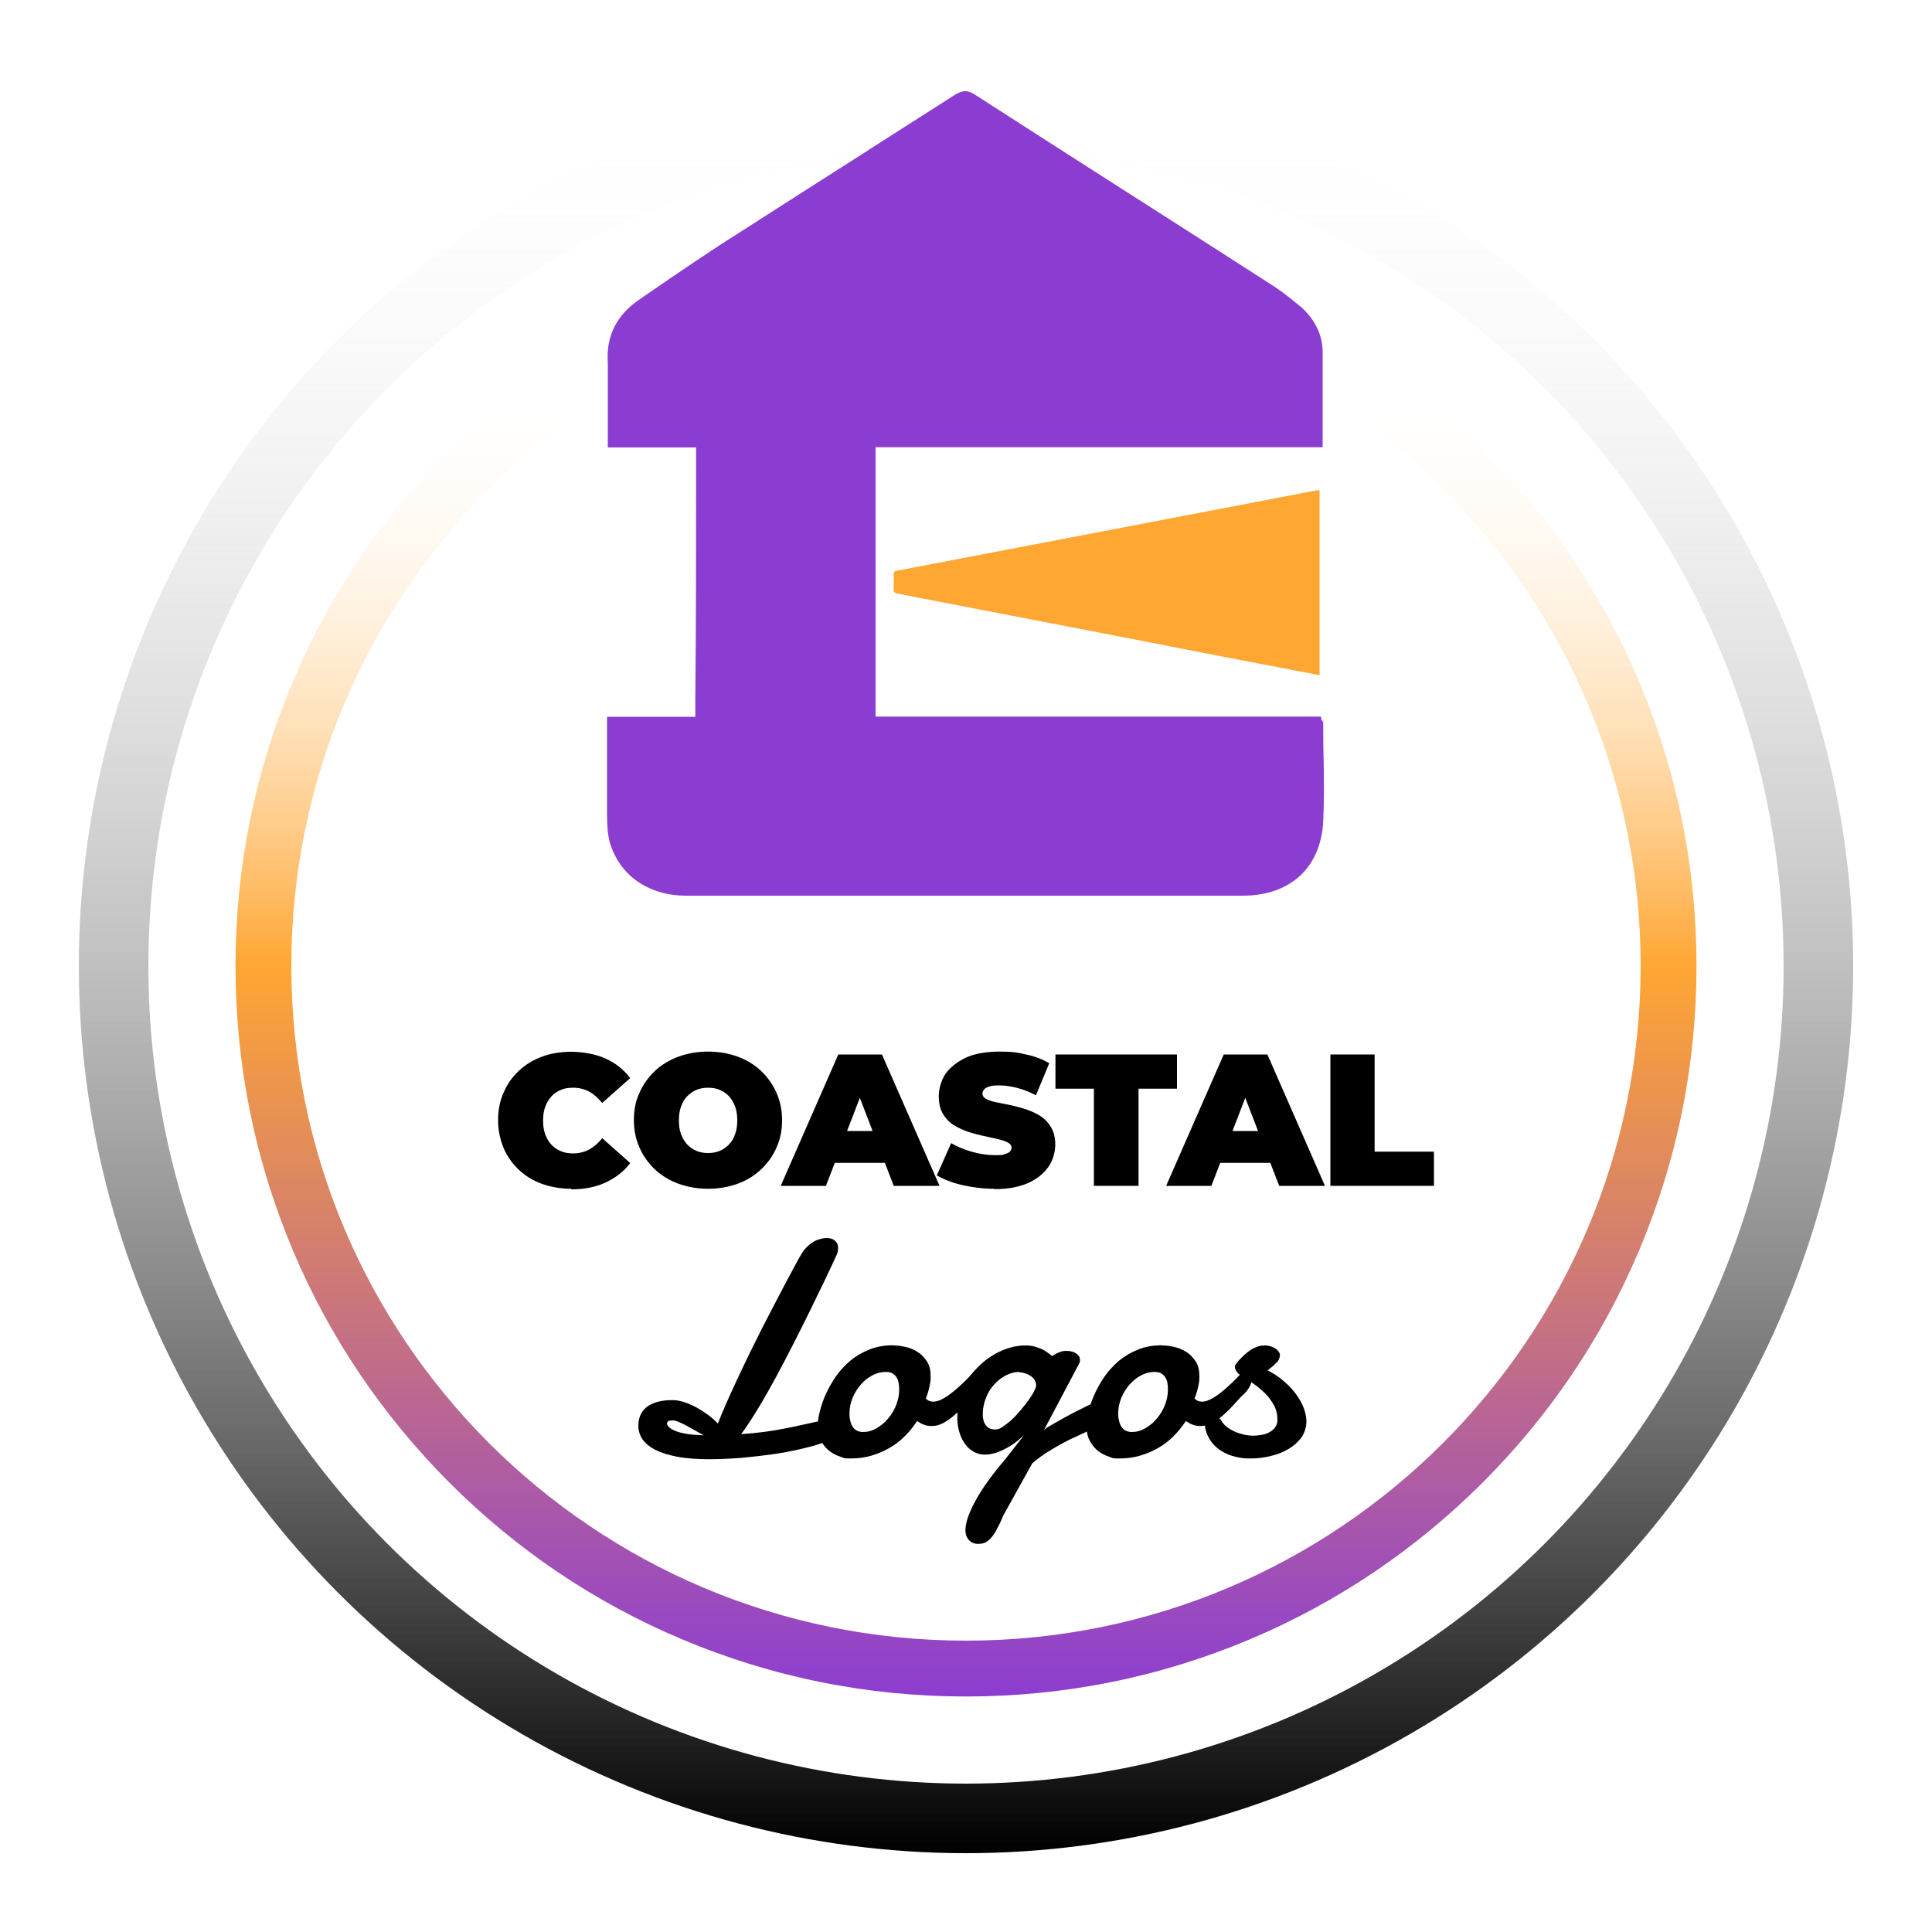 <?xml version="1.0" encoding="UTF-8"?>
<svg id="Layer_1" xmlns="http://www.w3.org/2000/svg" version="1.1" xmlns:xlink="http://www.w3.org/1999/xlink" viewBox="0 0 1000 1000">
  <!-- Generator: Adobe Illustrator 29.1.0, SVG Export Plug-In . SVG Version: 2.1.0 Build 142)  -->
  <defs>
    <style>
      .st0 {
        fill: #ffa633;
      }

      .st1 {
        fill: #8c3dd1;
      }

      .st2 {
        fill: none;
        stroke: url(#linear-gradient1);
        stroke-miterlimit: 10;
        stroke-width: 36px;
      }

      .st3 {
        fill: url(#linear-gradient);
      }
    </style>
    <linearGradient id="linear-gradient" x1="500" y1="1342.1" x2="500" y2="585.9" gradientTransform="translate(1000 -464) rotate(-180) scale(1 -1)" gradientUnits="userSpaceOnUse">
      <stop offset="0" stop-color="#8c3dd1"/>
      <stop offset=".5" stop-color="#ffa633"/>
      <stop offset=".9" stop-color="#fff" stop-opacity="0"/>
    </linearGradient>
    <linearGradient id="linear-gradient1" x1="500" y1="1423.2" x2="500" y2="504.8" gradientTransform="translate(0 1464) scale(1 -1)" gradientUnits="userSpaceOnUse">
      <stop offset="0" stop-color="#fff" stop-opacity="0"/>
      <stop offset="1" stop-color="#000"/>
    </linearGradient>
  </defs>
  <path class="st3" d="M500,849.2c-192.9,0-349.2-156.4-349.2-349.2,0-192.8,156.4-349.2,349.2-349.2,192.8,0,349.2,156.4,349.2,349.2,0,192.8-156.4,349.2-349.2,349.2M500,878.1c51,0,100.5-10,147.2-29.7,45-19,85.4-46.3,120.2-81,34.7-34.7,62-75.1,81-120.2,19.7-46.6,29.7-96.1,29.7-147.2,0-51.1-10-100.5-29.7-147.2-19-45-46.3-85.4-81-120.2-34.7-34.7-75.1-62-120.2-81-46.6-19.7-96.1-29.7-147.2-29.7-51.1,0-100.5,10-147.2,29.7-45,19-85.4,46.3-120.2,81-34.7,34.7-62,75.1-81,120.2-19.7,46.6-29.7,96.1-29.7,147.2,0,51.1,10,100.5,29.7,147.2,19,45,46.3,85.4,81,120.2,34.7,34.7,75.1,62,120.2,81,46.6,19.7,96.1,29.7,147.2,29.7h0Z"/>
  <circle class="st2" cx="500" cy="500" r="441.2"/>
  <g>
    <path d="M414.2,650.2c.8-1.6,1.7-2.9,2.8-4.1s2.3-2.2,3.5-3,2.5-1.4,3.8-1.7c1.3-.4,2.5-.6,3.6-.6,1.7,0,3.1.4,4.2,1.3,1.1.9,1.7,2.1,1.7,3.8s-.3,2.7-1,4.2c-2.9,6.2-5.8,12.5-8.9,18.7-3,6.3-6,12.4-9,18.4s-6,11.8-8.9,17.4c-2.9,5.6-5.7,10.7-8.4,15.5-2.7,4.8-5.2,9-7.6,12.8s-4.5,6.9-6.4,9.4c4.5-.3,8.6-.7,12.3-1.2,3.7-.5,7.3-1.1,10.8-1.8s6.9-1.4,10.4-2.2,7.3-1.6,11.3-2.4c.3,0,.5-.2.9-.2h.9c1.6,0,2.9.6,3.8,1.9.9,1.3,1.4,2.7,1.4,4.3s-.9,2-2.8,3.1-4.4,2.2-7.6,3.3-7,2.1-11.4,3.1-9.1,1.9-14.2,2.6c-5.1.7-10.4,1.3-15.9,1.8-5.5.4-11.1.7-16.5.7s-11.9-.4-16.5-1.3c-4.6-.9-8.4-2.1-11.4-3.6-3-1.6-5.2-3.4-6.6-5.5s-2.1-4.4-2.1-6.9.5-4.5,1.4-6.2,2.1-3,3.7-4.1c1.6-1,3.4-1.8,5.6-2.3,2.1-.5,4.5-.7,6.9-.7s4.1.4,6.3,1.1c2.2.7,4.3,1.7,6.4,2.8,2.1,1.2,4.1,2.5,6,3.9s3.5,2.9,4.9,4.3c1.2-3.1,2.6-6.6,4.3-10.4,1.7-3.8,3.5-7.9,5.5-12.1,2-4.2,4-8.5,6.2-13,2.2-4.4,4.3-8.8,6.5-13.1s4.3-8.4,6.4-12.4,4-7.6,5.7-10.9c1.8-3.3,3.3-6.2,4.7-8.8,1.4-2.5,2.4-4.5,3.2-5.8h.1ZM345.2,736.6c0,.7.4,1.4,1.1,2.1.7.7,1.9,1.4,3.4,2s3.5,1.1,5.9,1.5,5.3.6,8.7.7c-1.6-.8-3.1-1.7-4.7-2.6-1.6-.9-3.1-1.7-4.5-2.5-1.4-.7-2.8-1.4-4-1.9s-2.2-.7-3-.7c-1.9,0-2.8.5-2.8,1.5h-.1Z"/>
    <path d="M462.5,696.4c2,0,4.1.3,6.3.8,2.3.5,4.3,1.4,6.2,2.6,1.9,1.2,3.5,2.9,4.8,4.9s1.9,4.6,1.9,7.6-.2,3.3-.6,5.3-1,4.1-1.9,6.2c.5.6,1.1,1.1,1.8,1.3.7.3,1.4.4,2.2.4s2.3-.3,3.6-.9,2.7-1.4,4.1-2.4,2.8-2.1,4.2-3.3,2.7-2.5,4-3.7,2.4-2.4,3.4-3.5,1.8-2.1,2.5-2.8c.4-.4.8-.5,1.3-.5s1.4.4,1.9,1.1c.6.8.9,1.8.9,3.1s-.4,2.9-1.2,4.7c-.8,1.8-2.3,3.6-4.5,5.5-1.2,1.3-2.7,2.9-4.3,4.7-1.6,1.8-3.3,3.4-5.1,5-1.8,1.6-3.7,2.9-5.7,4s-3.9,1.6-5.9,1.6-2.7-.2-3.9-.6c-1.3-.4-2.5-1.1-3.8-2-1.9,2.9-4,5.5-6.4,7.9s-5,4.4-8,6.1c-2.9,1.7-6.1,3-9.5,4s-7,1.4-10.8,1.4-3.1-.3-5-.9c-1.9-.6-3.7-1.5-5.5-2.8-1.7-1.3-3.2-3-4.4-5.2-1.2-2.1-1.8-4.7-1.8-7.8s.3-4.6,1-7.5,1.7-5.9,3.1-9,3.1-6.1,5.2-9.2c2.1-3,4.6-5.7,7.5-8.2,2.9-2.4,6.2-4.3,9.9-5.8,3.7-1.5,7.9-2.2,12.4-2.2h0ZM458.5,710.1c-2.4,0-4.8.6-7,1.8-2.3,1.2-4.2,2.8-6,4.8-1.7,2-3.1,4.2-4.2,6.8-1,2.5-1.6,5.1-1.6,7.7s0,2.1.2,3.2c.2,1.2.5,2.3,1,3.3s1.2,1.9,2.1,2.5,2.2,1,3.7,1c2.4,0,4.7-.6,6.9-1.9,2.3-1.3,4.3-2.9,6-5,1.8-2,3.2-4.4,4.2-6.9,1-2.6,1.6-5.2,1.6-7.8s0-2.1-.2-3.2c-.1-1.1-.4-2.1-.9-3.1-.5-.9-1.2-1.7-2.1-2.3s-2.2-.9-3.8-.9h0Z"/>
    <path d="M530.6,696.4c2.3,0,4.3.3,6,.9,1.7.6,3.2,1.2,4.3,1.9,1.3.8,2.5,1.7,3.6,2.7.7-.5,1.5-.9,2.3-1.3.7-.4,1.5-.7,2.4-1s1.8-.4,2.6-.4c2.3,0,4,.5,5.3,1.4s1.9,2,1.9,3.3-.2,1.3-.5,2l-18.2,34.4,1.5-1.3c6.1-3.6,11.1-6.4,15.1-8.4,3.9-2,7.1-3.6,9.4-4.5,2.3-1,4-1.6,5-1.8s1.6-.3,1.9-.3c1.2,0,2.1.5,2.8,1.4.6.9,1,2,1,3.4s-.4,3-1.3,4.6c-.9,1.6-2.2,2.7-3.9,3.3-2.3,1.2-5,2.5-8.2,3.8-3.1,1.4-6.3,2.9-9.7,4.5-3.4,1.7-6.7,3.5-10.1,5.6-3.4,2-6.6,4.3-9.5,6.8l-15.1,27.2c-1.2,3-2.4,5.4-3.4,7.2-1,1.9-2,3.3-3,4.4-1,1.1-2,1.8-3,2.3-1,.4-2.2.6-3.6.6-2,0-3.6-.7-4.8-2.1-1.2-1.4-1.7-3.1-1.7-5s.5-4.5,1.5-7.2,2.4-5.7,4.2-8.9c1.8-3.2,3.9-6.5,6.5-10,2.5-3.5,5.4-7.1,8.5-10.7l9.6-12.3c-2,1.8-3.9,3.4-5.8,4.7-1.9,1.3-3.8,2.3-5.5,3.1-1.8.8-3.4,1.4-4.9,1.7-1.5.4-2.9.5-4,.5-2.1,0-4-.5-5.7-1.4-1.8-1-3.3-2.3-4.5-4-1.3-1.7-2.3-3.7-3-6.1-.7-2.3-1.1-4.9-1.1-7.6,0-5.7,1.1-10.8,3.3-15.5,2.2-4.6,5-8.5,8.5-11.8,3.4-3.2,7.2-5.7,11.4-7.5s8.2-2.6,12.2-2.6h-.3ZM527.7,710.1c-2.4,0-4.8.6-7.1,1.8s-4.3,2.8-6.1,4.8-3.2,4.3-4.2,6.9c-1,2.6-1.6,5.3-1.6,8s0,1.7.2,2.7c.1,1,.4,1.9.9,2.7.4.8,1.1,1.5,1.9,2.1.9.5,2,.8,3.5.8s2.4-.5,3.8-1.4c1.5-1,3-2.2,4.6-3.6,1.6-1.5,3.1-3.1,4.6-4.9,1.5-1.8,2.9-3.5,4.1-5.2,1.2-1.7,2.2-3.2,2.9-4.6.7-1.4,1.1-2.4,1.1-3.1,0-1.1-.3-2.1-.9-3-.6-.9-1.4-1.6-2.3-2.1-.9-.6-1.9-1-2.9-1.3s-1.9-.4-2.7-.4l.2-.2Z"/>
    <path d="M601.6,696.4c2,0,4.1.3,6.3.8,2.3.5,4.3,1.4,6.2,2.6,1.9,1.2,3.5,2.9,4.8,4.9s1.9,4.6,1.9,7.6-.2,3.3-.6,5.3c-.4,2-1,4.1-1.9,6.2.5.6,1.1,1.1,1.8,1.3.7.3,1.4.4,2.2.4s2.3-.3,3.6-.9c1.3-.6,2.7-1.4,4.1-2.4,1.4-1,2.8-2.1,4.2-3.3s2.7-2.5,4-3.7,2.4-2.4,3.4-3.5,1.8-2.1,2.5-2.8.8-.5,1.3-.5,1.4.4,1.9,1.1c.6.8.9,1.8.9,3.1s-.4,2.9-1.2,4.7-2.3,3.6-4.5,5.5c-1.2,1.3-2.7,2.9-4.3,4.7s-3.3,3.4-5.1,5-3.7,2.9-5.7,4-3.9,1.6-5.9,1.6-2.7-.2-3.9-.6c-1.3-.4-2.5-1.1-3.8-2-1.9,2.9-4,5.5-6.4,7.9s-5,4.4-8,6.1c-2.9,1.7-6.1,3-9.5,4s-7,1.4-10.8,1.4-3.1-.3-5-.9c-1.9-.6-3.7-1.5-5.5-2.8-1.7-1.3-3.2-3-4.4-5.2-1.2-2.1-1.8-4.7-1.8-7.8s.3-4.6,1-7.5,1.7-5.9,3.1-9c1.4-3.1,3.1-6.1,5.2-9.2,2.1-3,4.6-5.7,7.5-8.2,2.9-2.4,6.2-4.3,9.9-5.8s7.9-2.2,12.4-2.2h0ZM597.6,710.1c-2.4,0-4.8.6-7,1.8-2.3,1.2-4.2,2.8-6,4.8-1.7,2-3.1,4.2-4.2,6.8-1,2.5-1.6,5.1-1.6,7.7s0,2.1.2,3.2c.2,1.2.5,2.3,1,3.3s1.2,1.9,2.1,2.5,2.2,1,3.7,1c2.4,0,4.7-.6,6.9-1.9,2.3-1.3,4.3-2.9,6-5,1.8-2,3.2-4.4,4.2-6.9,1-2.6,1.6-5.2,1.6-7.8s0-2.1-.2-3.2c0-1.1-.4-2.1-.9-3.1-.5-.9-1.2-1.7-2.1-2.3-.9-.6-2.2-.9-3.8-.9h0Z"/>
    <path d="M656,709.2c3.2,1.7,6,3.5,8.5,5.7,2.5,2.1,4.6,4.4,6.3,6.7,1.7,2.4,3.1,4.7,4,7.2.9,2.4,1.4,4.8,1.4,7.1s-.8,5.6-2.5,8-3.9,4.3-6.6,6c-2.7,1.6-5.8,2.9-9.3,3.7-3.5.9-7,1.3-10.6,1.3s-5.3-.3-7.8-.9c-2.5-.6-4.9-1.5-6.9-2.8-2.1-1.2-3.9-2.8-5.4-4.8-1.5-1.9-2.6-4.3-3.2-6.9,0-.4-.2-.7-.2-1,0-1.4.5-2.6,1.5-3.6s2.1-1.5,3.3-1.5,1.2,0,1.9.3,1.2.7,1.6,1.4c.7,1.2,1.6,2.4,2.8,3.3,1.2,1,2.6,1.8,4.1,2.5s3.1,1.2,4.8,1.6c1.7.4,3.3.6,4.9.6s3.2-.2,4.8-.5c1.5-.3,2.9-.8,4-1.5,1.2-.7,2.1-1.5,2.8-2.6.7-1,1-2.3,1-3.8,0-2.6-.6-5.1-1.8-7.3s-2.7-4.3-4.6-6.2c-1.9-1.9-4-3.6-6.4-5.3-2.4-1.6-4.8-3.2-7.2-4.7-.3-.2-.6-.6-1.2-1.4-.5-.7-.8-1.5-.8-2.3s.2-1.1.5-1.5c.8-1.1,1.8-2.2,2.9-3.3,1.1-1.1,2.3-2.2,3.5-3.1,1.2-1,2.6-1.7,4-2.3s2.9-.9,4.5-.9,2.2.2,3.2.5,1.8.7,2.5,1.2,1.2,1,1.6,1.6c.4.6.6,1.2.6,1.7s-.2,1.4-.5,2.1-.8,1.3-1.4,1.9-1.3,1.2-2,1.9c-.8.6-1.5,1.2-2.2,1.8h-.4Z"/>
  </g>
  <g>
    <path d="M295.7,615.3c-5.5,0-10.5-.9-15.1-2.5-4.6-1.7-8.7-4.1-12-7.3-3.4-3.2-6.1-7-7.9-11.2-1.8-4.4-2.9-9.2-2.9-14.4s.9-10.1,2.9-14.4c1.8-4.4,4.5-8.1,7.9-11.3s7.4-5.6,12-7.3,9.6-2.5,15.1-2.5,12.6,1.1,17.7,3.5c5.2,2.3,9.4,5.7,12.8,10.1l-14.5,12.9c-2.1-2.5-4.2-4.5-6.6-5.8s-5.2-2.1-8.2-2.1-4.6.3-6.5,1.1-3.7,1.9-5,3.4-2.5,3.3-3.2,5.4c-.8,2.1-1.1,4.5-1.1,7.1s.3,4.9,1.1,7.1c.8,2.1,1.8,3.9,3.2,5.4,1.4,1.5,3.1,2.6,5,3.4s4.1,1.1,6.5,1.1,5.8-.7,8.2-2.1c2.4-1.4,4.7-3.3,6.6-5.8l14.5,12.9c-3.3,4.4-7.7,7.7-12.8,10.1-5.2,2.4-11.1,3.5-17.7,3.5v-.3h0Z"/>
    <path d="M366.5,615.3c-5.5,0-10.6-.9-15.3-2.6-4.7-1.7-8.8-4.2-12.2-7.4-3.4-3.2-6.1-7-8-11.3s-2.9-9-2.9-14.2.9-10,2.9-14.2c1.9-4.4,4.6-8,8-11.3,3.4-3.2,7.6-5.7,12.2-7.4,4.7-1.7,9.8-2.6,15.3-2.6s10.6.9,15.3,2.6c4.7,1.7,8.7,4.2,12.1,7.4s6.1,7,8,11.3,2.9,9,2.9,14.2-.9,9.8-2.9,14.2c-1.9,4.4-4.6,8.1-8,11.3s-7.4,5.7-12.1,7.4-9.7,2.6-15.3,2.6ZM366.5,596.8c2.2,0,4.1-.3,6-1.1s3.4-1.9,4.8-3.3c1.4-1.5,2.5-3.2,3.2-5.4.8-2.1,1.1-4.5,1.1-7.1s-.3-5-1.1-7.1c-.8-2.1-1.8-3.9-3.2-5.4-1.4-1.5-3-2.5-4.8-3.3s-3.9-1.1-6-1.1-4.1.3-6,1.1-3.4,1.9-4.8,3.3c-1.4,1.5-2.5,3.2-3.2,5.4-.8,2.1-1.1,4.5-1.1,7.1s.3,5,1.1,7.1c.8,2.1,1.8,3.9,3.2,5.4,1.4,1.5,3,2.5,4.8,3.3s3.9,1.1,6,1.1Z"/>
    <path d="M404.1,613.8l29.8-68h22.6l29.8,68h-23.7l-22-57.1h8.9l-22,57.1h-23.4,0ZM421.9,601.9l5.8-16.5h31.3l5.8,16.5h-42.9,0Z"/>
    <path d="M514.6,615.3c-5.7,0-11.2-.7-16.5-1.9s-9.7-3-13.2-5l7.4-16.7c3.2,1.8,6.9,3.4,10.9,4.5s7.9,1.7,11.6,1.7,3.9,0,5.2-.5,2.2-.7,2.7-1.3.9-1.3.9-1.9c0-1.3-.7-2.2-2.1-2.9-1.4-.7-3.2-1.3-5.4-1.8-2.3-.5-4.7-1-7.3-1.6s-5.4-1.3-8-2.2-5.2-2.1-7.4-3.5c-2.3-1.5-4-3.4-5.4-5.8s-2.1-5.5-2.1-9,1.1-8,3.5-11.6c2.4-3.4,6-6.2,10.6-8.4,4.7-2.1,10.5-3.1,17.5-3.1s9.2.5,13.6,1.5c4.5.9,8.5,2.5,12,4.5l-6.9,16.6c-3.3-1.7-6.6-3-9.7-3.8-3.1-.8-6.2-1.3-9.2-1.3s-4,.2-5.3.6-2.2.9-2.7,1.6-.8,1.4-.8,2.2.7,2.1,2.1,2.7c1.4.7,3.2,1.3,5.4,1.7,2.3.5,4.7.9,7.4,1.5,2.6.6,5.4,1.3,8,2.2s5.2,2.1,7.3,3.5c2.3,1.5,4,3.4,5.4,5.8s2.1,5.4,2.1,8.9-1.1,8-3.5,11.4-5.8,6.3-10.5,8.4-10.5,3.2-17.6,3.2v-.2h0Z"/>
    <path d="M566.2,613.8v-50.3h-19.9v-17.7h62.9v17.7h-19.9v50.3h-23.1Z"/>
    <path d="M603.6,613.8l29.8-68h22.6l29.8,68h-23.7l-22-57.1h8.9l-22,57.1h-23.4,0ZM621.2,601.9l5.8-16.5h31.3l5.8,16.5h-42.9,0Z"/>
    <path d="M688.6,613.8v-68h22.9v50.3h30.7v17.7h-53.7,0Z"/>
  </g>
  <g>
    <path class="st0" d="M683,254v95.5c-1.7-.3-3.2-.7-5.1-1-29.5-5.6-58.9-11.3-88.4-17.1-28.2-5.5-56.6-10.9-84.9-16.4-13.3-2.6-26.8-5.1-40.2-7.8-1.4-.3-1.8-.7-1.8-2v-8.1c0-1.2.4-1.5,1.7-1.7,17.4-3.3,34.3-6.6,51.7-9.9,24.3-4.6,48.4-9.3,72.7-13.9,24.7-4.8,49.3-9.4,74.1-14.2,6.4-1.2,12.6-2.5,18.9-3.6h1.4v.2h-.1Z"/>
    <path class="st1" d="M685.1,392c-.2-5.6-.2-11.2-.2-16.7s-.2-1-.5-1.6v-.2l-.6-1.7v-.9h-230.6v-139.4h231.4v-49c0-8.9-3.6-16.6-11-23.5l-.7-.5c-3.9-3.2-8.1-6.7-12.6-9.7-22.3-14.4-45.1-29-67.2-43.1l-10.5-6.7c-23.4-15-51-32.6-77.8-49.9-1.9-1.3-3.6-1.9-5.2-1.9h-.2c-2.1.1-3.9,1.1-5.5,2.1-15.3,9.8-29.7,19-42.6,27.2l-2.6,1.7c-21.9,14-44.6,28.4-66.8,42.7-15.9,10-31.7,20.9-47,31.4l-3.9,2.7c-11.9,8-17.4,19.1-16.4,32.9v43.7h45.7v10c0,41,0,79.7-.4,119.5v9.9h-45.7v48.6c0,4.5,0,8.9.8,13.6l.2.9v.3c2.1,8.5,6.8,15.8,13.5,20.9,7.1,5.4,16.2,8.3,26.3,8.3h288.4c12.1,0,22.3-3.6,29.6-10.4,7.2-6.7,11.3-16.4,11.9-28.1.5-11.1.4-22.4.2-33.1Z"/>
  </g>
</svg>